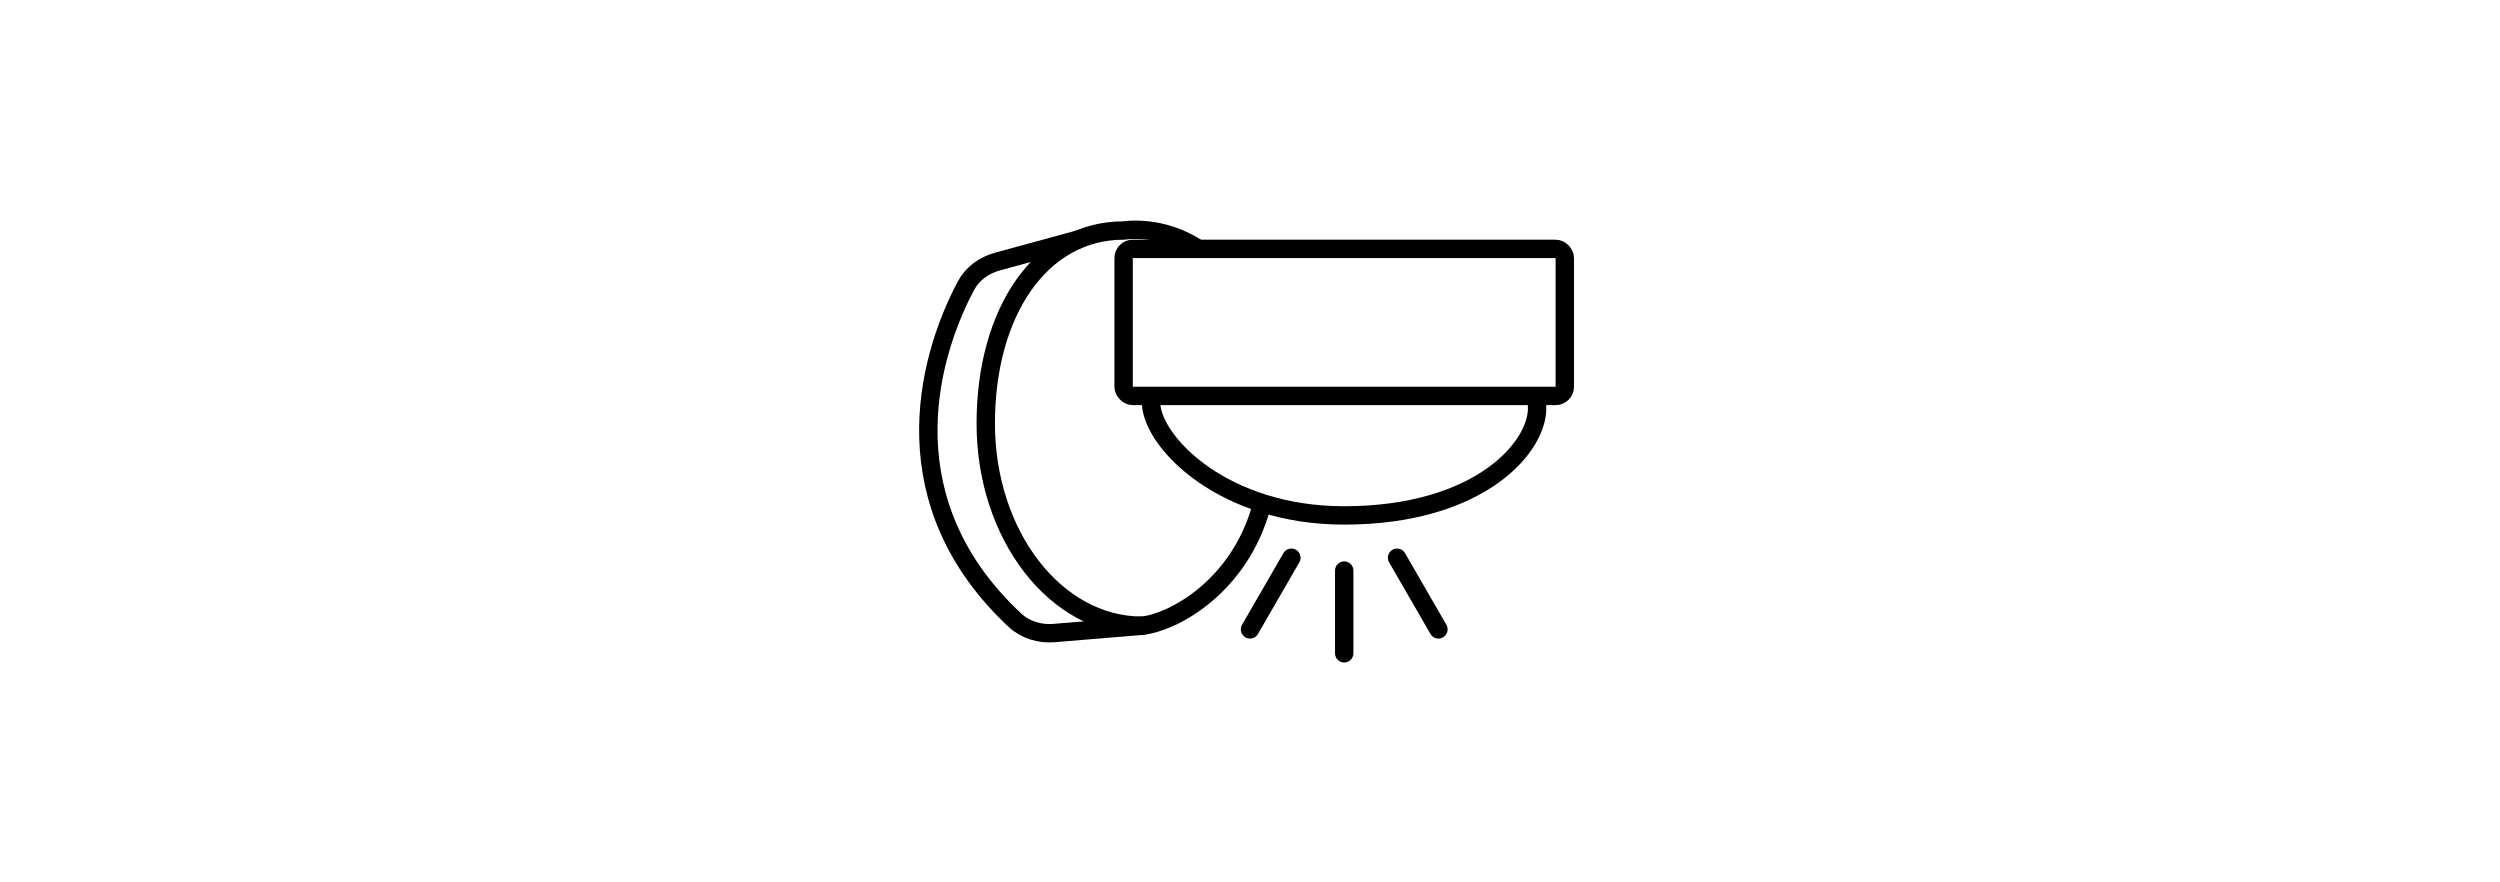 <svg width="136" height="48" viewBox="0 0 136 48" fill="none" xmlns="http://www.w3.org/2000/svg">
<path d="M68.625 27.539C67.425 31.939 63.792 33.873 62.125 34.039C57.431 34.039 53.625 29.115 53.625 23.04C53.625 16.964 56.625 12.54 61.125 12.54C62.216 12.403 63.736 12.596 65.125 13.501" stroke="black"/>
<path d="M58.625 13.039L54.257 14.23C53.529 14.429 52.894 14.887 52.541 15.555C50.325 19.741 48.444 27.416 55.205 33.733C55.777 34.267 56.561 34.503 57.34 34.438L62.125 34.039" stroke="black" stroke-linecap="round"/>
<rect x="61.125" y="13.539" width="24" height="8" rx="0.5" stroke="black"/>
<path d="M62.625 22.039C62.805 24.173 66.625 28.039 73.119 28.039C80.625 28.039 83.792 24.173 83.612 22.039" stroke="black" stroke-linecap="round"/>
<path d="M76 30.341L78.25 34.238" stroke="black" stroke-linecap="round"/>
<path d="M70.25 30.341L68 34.238" stroke="black" stroke-linecap="round"/>
<path d="M73.125 31.039V35.539" stroke="black" stroke-linecap="round"/>
</svg>
